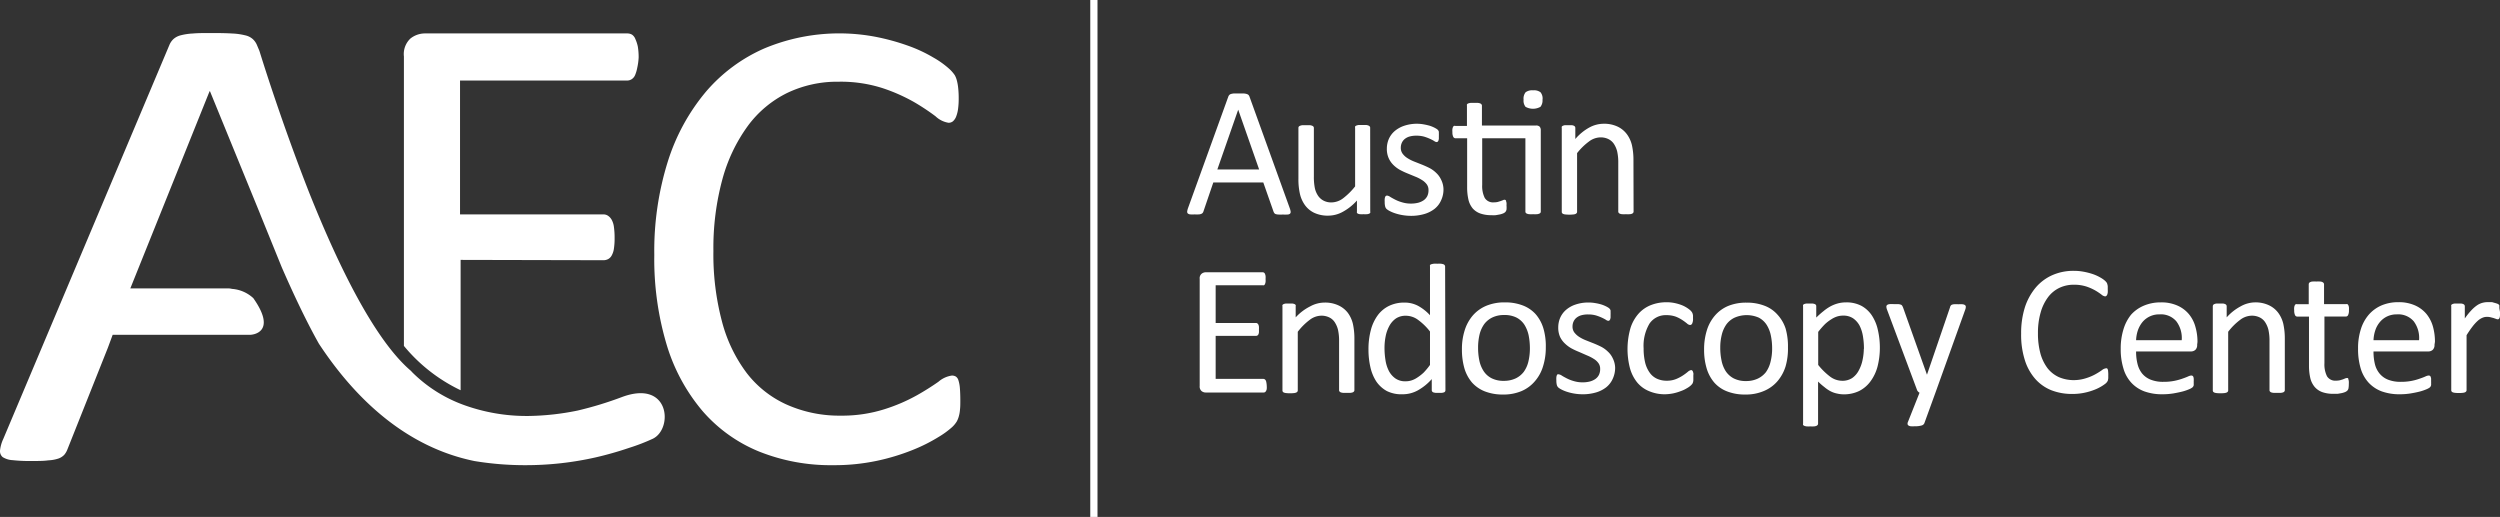 <svg xmlns="http://www.w3.org/2000/svg" viewBox="0 0 383.62 79.32"><rect x="0" y="0" width="383.62" height="79.32" fill="#333333" stroke="none"/><defs><style>.cls-1{fill:#fff;}</style></defs><g id="Layer_2" data-name="Layer 2"><g id="LOGOS_GO_HERE" data-name="LOGOS GO HERE"><path class="cls-1" d="M197.93,32a2.32,2.32,0,0,1,.12.5.37.37,0,0,1-.11.3.65.65,0,0,1-.38.12,6.41,6.41,0,0,1-.7,0,7.09,7.09,0,0,1-.71,0,1.62,1.62,0,0,1-.4-.07.43.43,0,0,1-.2-.14,1,1,0,0,1-.12-.21L193.85,28h-7.67l-1.51,4.43a.65.65,0,0,1-.11.22.49.49,0,0,1-.21.16,1.11,1.11,0,0,1-.38.09,5.67,5.67,0,0,1-.65,0,6.26,6.26,0,0,1-.68,0,.71.71,0,0,1-.37-.14.37.37,0,0,1-.1-.29,2.25,2.25,0,0,1,.12-.51l6.19-17.13a.76.76,0,0,1,.15-.25.59.59,0,0,1,.27-.16,2.29,2.29,0,0,1,.45-.08l.71,0,.76,0a2.37,2.37,0,0,1,.48.08.73.73,0,0,1,.29.16.87.87,0,0,1,.15.27ZM190,16.83h0L186.8,26h6.41Z"/><path class="cls-1" d="M210.26,32.46a.29.29,0,0,1,0,.19.35.35,0,0,1-.17.14,1,1,0,0,1-.34.08,3.68,3.68,0,0,1-.51,0,3.89,3.89,0,0,1-.53,0,.88.88,0,0,1-.33-.08.32.32,0,0,1-.16-.14.36.36,0,0,1,0-.19V30.77A8.11,8.11,0,0,1,206,32.53a4.64,4.64,0,0,1-2.17.56,4.87,4.87,0,0,1-2.16-.43,3.74,3.74,0,0,1-1.41-1.16,4.78,4.78,0,0,1-.78-1.71,10.06,10.06,0,0,1-.24-2.37V19.63a.38.38,0,0,1,.05-.19.47.47,0,0,1,.2-.14,1.43,1.43,0,0,1,.37-.09l.57,0,.57,0a1.34,1.34,0,0,1,.36.09.43.43,0,0,1,.19.14.31.31,0,0,1,.06.19V27.1a8.7,8.7,0,0,0,.16,1.81,3.45,3.45,0,0,0,.5,1.15,2.32,2.32,0,0,0,.85.74,2.53,2.53,0,0,0,1.2.26,3,3,0,0,0,1.76-.62,10.27,10.27,0,0,0,1.86-1.84v-9a.3.3,0,0,1,0-.19.43.43,0,0,1,.19-.14,1.58,1.58,0,0,1,.36-.09l.58,0,.57,0a1.34,1.34,0,0,1,.36.09.59.59,0,0,1,.19.14.31.31,0,0,1,.06.19Z"/><path class="cls-1" d="M221.5,29a3.92,3.92,0,0,1-.37,1.75,3.44,3.44,0,0,1-1,1.3,4.71,4.71,0,0,1-1.6.8,7.17,7.17,0,0,1-2,.27,7.8,7.8,0,0,1-1.31-.11,7.52,7.52,0,0,1-1.11-.27,5.24,5.24,0,0,1-.83-.34,2.56,2.56,0,0,1-.5-.32.83.83,0,0,1-.23-.4,2.65,2.65,0,0,1-.07-.7,3,3,0,0,1,0-.46,1.11,1.11,0,0,1,.07-.3.34.34,0,0,1,.12-.16.35.35,0,0,1,.18-.05,1.1,1.1,0,0,1,.46.19c.2.13.46.27.75.42a5.68,5.68,0,0,0,1.07.42,4.61,4.61,0,0,0,1.41.2,4.44,4.44,0,0,0,1.08-.13,2.69,2.69,0,0,0,.84-.38,1.75,1.75,0,0,0,.55-.63,2,2,0,0,0,.19-.92,1.45,1.45,0,0,0-.28-.91,2.59,2.59,0,0,0-.73-.65,5.81,5.81,0,0,0-1-.51L216,26.62a11.56,11.56,0,0,1-1.18-.55,4.6,4.6,0,0,1-1-.75,3.41,3.41,0,0,1-.73-1.05,3.47,3.47,0,0,1-.28-1.47,3.75,3.75,0,0,1,.29-1.45,3.46,3.46,0,0,1,.88-1.21,4.39,4.39,0,0,1,1.46-.83,6.09,6.09,0,0,1,2-.32,5.86,5.86,0,0,1,1,.09,9.25,9.25,0,0,1,.93.21,4.84,4.84,0,0,1,.7.28,3.67,3.67,0,0,1,.45.26.82.82,0,0,1,.19.2.6.6,0,0,1,.08.2c0,.07,0,.15,0,.26a3.79,3.79,0,0,1,0,.38c0,.17,0,.31,0,.42a1.67,1.67,0,0,1-.07.3.42.42,0,0,1-.12.16.3.3,0,0,1-.16.05.73.73,0,0,1-.37-.16,5.82,5.82,0,0,0-.63-.33,7.47,7.47,0,0,0-.9-.34,4.35,4.35,0,0,0-1.19-.15,3.8,3.8,0,0,0-1.06.13,2.05,2.05,0,0,0-.75.39,1.61,1.61,0,0,0-.44.59,1.81,1.81,0,0,0-.15.74,1.49,1.49,0,0,0,.29.93,2.66,2.66,0,0,0,.74.67,5.92,5.92,0,0,0,1,.51l1.19.47q.6.24,1.2.54a4.32,4.32,0,0,1,1,.73,3.3,3.3,0,0,1,.74,1A3.47,3.47,0,0,1,221.5,29Z"/><path class="cls-1" d="M235.69,19.26a.73.73,0,0,1,.59.2.87.87,0,0,1,.15.56V32.46a.36.36,0,0,1-.05.19.45.45,0,0,1-.2.14,1.07,1.07,0,0,1-.36.08,4.39,4.39,0,0,1-.56,0,4.62,4.62,0,0,1-.58,0,1.07,1.07,0,0,1-.36-.08.45.45,0,0,1-.2-.14.36.36,0,0,1-.05-.19V21.22h-6.63v7.15a4.09,4.09,0,0,0,.39,2,1.49,1.49,0,0,0,1.41.68,2.58,2.58,0,0,0,.58-.06l.46-.14.34-.13a.53.53,0,0,1,.25-.07.25.25,0,0,1,.24.17q0,.11.06.27a2.63,2.63,0,0,1,0,.43,3.56,3.56,0,0,1,0,.65.81.81,0,0,1-.18.36,1.05,1.05,0,0,1-.34.22,2.91,2.91,0,0,1-.52.16l-.62.11a4.82,4.82,0,0,1-.65,0,5,5,0,0,1-1.71-.26A2.81,2.81,0,0,1,226,32a3.28,3.28,0,0,1-.67-1.36,8.36,8.36,0,0,1-.2-1.93V21.22h-1.8A.4.4,0,0,1,223,21a1.53,1.53,0,0,1-.13-.74,2,2,0,0,1,0-.46,1.26,1.26,0,0,1,.09-.31.42.42,0,0,1,.15-.17.46.46,0,0,1,.21,0h1.78V16.21a.41.41,0,0,1,0-.18.35.35,0,0,1,.18-.15,1.33,1.33,0,0,1,.37-.09,4.45,4.45,0,0,1,.57,0,4.62,4.62,0,0,1,.58,0,1.34,1.34,0,0,1,.36.09.45.45,0,0,1,.18.15.32.32,0,0,1,.06.18v3.05Zm1-4a1.56,1.56,0,0,1-.31,1.13,2.34,2.34,0,0,1-2.29,0,1.52,1.52,0,0,1-.3-1.1,1.56,1.56,0,0,1,.31-1.13,1.67,1.67,0,0,1,1.15-.3,1.64,1.64,0,0,1,1.14.3A1.52,1.52,0,0,1,236.7,15.3Z"/><path class="cls-1" d="M250.67,32.46a.29.29,0,0,1-.06.19.38.38,0,0,1-.18.14,1,1,0,0,1-.36.08,4.45,4.45,0,0,1-.57,0,4.62,4.62,0,0,1-.58,0,1.07,1.07,0,0,1-.36-.08.44.44,0,0,1-.18-.14.29.29,0,0,1-.06-.19V25a7.66,7.66,0,0,0-.17-1.77,3.78,3.78,0,0,0-.5-1.15,2.17,2.17,0,0,0-.85-.74,2.68,2.68,0,0,0-1.2-.26,3,3,0,0,0-1.77.63A9.38,9.38,0,0,0,242,23.5v9a.29.29,0,0,1-.06.19.44.44,0,0,1-.18.14,1.07,1.07,0,0,1-.36.08,5.62,5.62,0,0,1-1.16,0,1.07,1.07,0,0,1-.36-.08.34.34,0,0,1-.18-.14.29.29,0,0,1-.05-.19V19.63a.38.38,0,0,1,0-.19.35.35,0,0,1,.17-.14,1.1,1.1,0,0,1,.33-.09l.52,0,.52,0a1.1,1.1,0,0,1,.33.09.45.45,0,0,1,.16.14.38.38,0,0,1,.05.19v1.7a7.66,7.66,0,0,1,2.16-1.77,4.6,4.6,0,0,1,2.17-.57,4.8,4.8,0,0,1,2.16.44,3.79,3.79,0,0,1,1.42,1.16,4.66,4.66,0,0,1,.78,1.7,10.55,10.55,0,0,1,.23,2.35Z"/><path class="cls-1" d="M194.38,59.22a2.76,2.76,0,0,1,0,.44.86.86,0,0,1-.1.32.52.52,0,0,1-.16.19.39.39,0,0,1-.21.06H185a1,1,0,0,1-.62-.22.91.91,0,0,1-.29-.78V42.78a.88.88,0,0,1,.29-.77,1,1,0,0,1,.62-.23h8.75a.37.37,0,0,1,.21.06.42.42,0,0,1,.15.19,1.58,1.58,0,0,1,.09.32,3.09,3.09,0,0,1,0,.47,2.81,2.81,0,0,1,0,.45,1.58,1.58,0,0,1-.09.32.45.45,0,0,1-.15.18.46.46,0,0,1-.21,0h-7.21v5.79h6.18a.37.37,0,0,1,.21.06.56.56,0,0,1,.16.18,1,1,0,0,1,.09.31,3.33,3.33,0,0,1,0,.48,2.85,2.85,0,0,1,0,.44,1.07,1.07,0,0,1-.09.3.41.41,0,0,1-.16.16.46.46,0,0,1-.21.05h-6.18v6.6h7.31a.39.39,0,0,1,.21.06.44.44,0,0,1,.16.17.93.93,0,0,1,.1.32A3.14,3.14,0,0,1,194.38,59.22Z"/><path class="cls-1" d="M207.83,59.87a.29.29,0,0,1-.06.19.45.45,0,0,1-.18.14,1.38,1.38,0,0,1-.36.08,4.45,4.45,0,0,1-.57,0,4.51,4.51,0,0,1-.58,0,1.38,1.38,0,0,1-.36-.08.45.45,0,0,1-.18-.14.29.29,0,0,1-.06-.19V52.36a7.66,7.66,0,0,0-.17-1.77,3.78,3.78,0,0,0-.5-1.15,2.09,2.09,0,0,0-.85-.74,2.71,2.71,0,0,0-1.2-.26,3,3,0,0,0-1.77.63,9.38,9.38,0,0,0-1.85,1.84v9a.29.29,0,0,1-.06.19.49.49,0,0,1-.19.14,1.21,1.21,0,0,1-.35.08,5.62,5.62,0,0,1-1.16,0,1.38,1.38,0,0,1-.36-.08.39.39,0,0,1-.18-.14.29.29,0,0,1-.05-.19V47a.38.38,0,0,1,0-.19.35.35,0,0,1,.17-.14,1.1,1.1,0,0,1,.33-.09l.52,0,.52,0a1.1,1.1,0,0,1,.33.09.45.45,0,0,1,.16.14.38.38,0,0,1,0,.19v1.7A7.66,7.66,0,0,1,201.07,47a4.6,4.6,0,0,1,2.17-.57,4.8,4.8,0,0,1,2.16.44A3.86,3.86,0,0,1,206.82,48a4.66,4.66,0,0,1,.78,1.7,10.55,10.55,0,0,1,.23,2.35Z"/><path class="cls-1" d="M221.8,59.87a.42.42,0,0,1-.05.2.38.38,0,0,1-.18.14,1.56,1.56,0,0,1-.32.07,3.23,3.23,0,0,1-.48,0,3.43,3.43,0,0,1-.5,0,2.09,2.09,0,0,1-.33-.07.44.44,0,0,1-.18-.14.34.34,0,0,1-.06-.2v-1.7a8.15,8.15,0,0,1-2.1,1.71,4.78,4.78,0,0,1-2.39.62A5,5,0,0,1,212.8,60a4.7,4.7,0,0,1-1.62-1.48,6.7,6.7,0,0,1-.9-2.2,12,12,0,0,1-.29-2.66,11.43,11.43,0,0,1,.36-3,6.67,6.67,0,0,1,1.06-2.28,4.73,4.73,0,0,1,1.73-1.44,5.31,5.31,0,0,1,2.38-.51,4.41,4.41,0,0,1,2.06.49,7.21,7.21,0,0,1,1.85,1.45V40.89a.49.49,0,0,1,0-.2.32.32,0,0,1,.19-.14,2.33,2.33,0,0,1,.37-.08,2.86,2.86,0,0,1,.56,0,3.09,3.09,0,0,1,.58,0,2,2,0,0,1,.36.08.4.4,0,0,1,.19.14.4.4,0,0,1,.07.2Zm-2.37-9a9.06,9.06,0,0,0-1.85-1.8,3.15,3.15,0,0,0-1.86-.62,2.68,2.68,0,0,0-1.52.42,3.27,3.27,0,0,0-1,1.13,5.48,5.48,0,0,0-.57,1.58,9,9,0,0,0-.18,1.8,11.85,11.85,0,0,0,.15,1.89,5.42,5.42,0,0,0,.52,1.65,3.25,3.25,0,0,0,1,1.15,2.62,2.62,0,0,0,1.54.44,3,3,0,0,0,.91-.13,3.45,3.45,0,0,0,.89-.43,6.82,6.82,0,0,0,1-.78A10.56,10.56,0,0,0,219.43,56Z"/><path class="cls-1" d="M237.2,53.31a9.47,9.47,0,0,1-.42,2.89,6.15,6.15,0,0,1-1.23,2.27A5.52,5.52,0,0,1,233.5,60a7.08,7.08,0,0,1-2.86.54,7.52,7.52,0,0,1-2.76-.47,5.18,5.18,0,0,1-2-1.37,5.94,5.94,0,0,1-1.17-2.18,10.42,10.42,0,0,1-.38-2.91,9.41,9.41,0,0,1,.41-2.88A6.41,6.41,0,0,1,226,48.41a5.6,5.6,0,0,1,2.05-1.48,7.19,7.19,0,0,1,2.86-.53,7.45,7.45,0,0,1,2.76.47,5.11,5.11,0,0,1,2,1.37,5.94,5.94,0,0,1,1.17,2.18A9.62,9.62,0,0,1,237.2,53.31Zm-2.44.16a10.37,10.37,0,0,0-.19-2,5.08,5.08,0,0,0-.64-1.62,3.24,3.24,0,0,0-1.21-1.11,4,4,0,0,0-1.9-.4,4.06,4.06,0,0,0-1.81.37,3.4,3.4,0,0,0-1.24,1,4.61,4.61,0,0,0-.73,1.6,8.55,8.55,0,0,0-.23,2,9.51,9.51,0,0,0,.19,2,4.71,4.71,0,0,0,.65,1.62,3.21,3.21,0,0,0,1.21,1.1,4,4,0,0,0,1.9.41,4.19,4.19,0,0,0,1.8-.37,3.42,3.42,0,0,0,1.25-1,4.43,4.43,0,0,0,.72-1.6A8.66,8.66,0,0,0,234.76,53.47Z"/><path class="cls-1" d="M247.84,56.38a4,4,0,0,1-.37,1.75,3.52,3.52,0,0,1-1,1.3,4.71,4.71,0,0,1-1.6.8,7.17,7.17,0,0,1-2,.27,7.8,7.8,0,0,1-1.31-.11,7.52,7.52,0,0,1-1.11-.27,5.24,5.24,0,0,1-.83-.34,2.56,2.56,0,0,1-.5-.32.83.83,0,0,1-.23-.4,2.65,2.65,0,0,1-.07-.7,3,3,0,0,1,0-.46,1.11,1.11,0,0,1,.07-.3.29.29,0,0,1,.12-.16.35.35,0,0,1,.18,0,1.1,1.1,0,0,1,.46.19c.2.13.46.27.75.42a5.68,5.68,0,0,0,1.07.42,4.61,4.61,0,0,0,1.41.2,4.44,4.44,0,0,0,1.08-.13,2.69,2.69,0,0,0,.84-.38,1.75,1.75,0,0,0,.55-.63,2,2,0,0,0,.19-.92,1.45,1.45,0,0,0-.28-.91,2.45,2.45,0,0,0-.73-.65,6.18,6.18,0,0,0-1-.51L242.3,54a11.56,11.56,0,0,1-1.18-.55,4.93,4.93,0,0,1-1-.75,3.41,3.41,0,0,1-.73-1,3.47,3.47,0,0,1-.28-1.47,3.75,3.75,0,0,1,.29-1.45,3.46,3.46,0,0,1,.88-1.21,4.23,4.23,0,0,1,1.46-.83,6.09,6.09,0,0,1,2.05-.32,5.86,5.86,0,0,1,1,.09,7.13,7.13,0,0,1,.93.21,4.84,4.84,0,0,1,.7.28,3.67,3.67,0,0,1,.45.26,1.08,1.08,0,0,1,.19.2.6.6,0,0,1,.08.2c0,.07,0,.15,0,.26a3.79,3.79,0,0,1,0,.38c0,.16,0,.31,0,.42a1.67,1.67,0,0,1-.07.3.55.55,0,0,1-.12.16.3.3,0,0,1-.16.05.73.73,0,0,1-.37-.16,5.82,5.82,0,0,0-.63-.33,7.47,7.47,0,0,0-.9-.34,4.35,4.35,0,0,0-1.19-.15,3.8,3.8,0,0,0-1.06.13,2.05,2.05,0,0,0-.75.39,1.61,1.61,0,0,0-.44.59,1.81,1.81,0,0,0-.15.74,1.49,1.49,0,0,0,.29.93,3,3,0,0,0,.74.67,5.92,5.92,0,0,0,1,.51l1.19.47q.6.24,1.2.54a4.32,4.32,0,0,1,1,.73,3.19,3.19,0,0,1,.74,1A3.47,3.47,0,0,1,247.84,56.38Z"/><path class="cls-1" d="M259.84,57.92c0,.16,0,.3,0,.42a1.17,1.17,0,0,1-.05.3,1,1,0,0,1-.08.21,1.83,1.83,0,0,1-.23.27,3.12,3.12,0,0,1-.61.44,4.76,4.76,0,0,1-1,.47,7.2,7.2,0,0,1-1.16.34,6.9,6.9,0,0,1-1.3.13A6.08,6.08,0,0,1,253,60a4.65,4.65,0,0,1-1.79-1.33,6.05,6.05,0,0,1-1.09-2.15,11.68,11.68,0,0,1,.08-6.2,6.1,6.1,0,0,1,1.27-2.23,5,5,0,0,1,1.9-1.29,6.45,6.45,0,0,1,2.35-.42,5.79,5.79,0,0,1,1.19.11,7.53,7.53,0,0,1,1.07.3,4.6,4.6,0,0,1,.86.43,4.09,4.09,0,0,1,.55.41,2,2,0,0,1,.23.27.88.88,0,0,1,.11.24,1.33,1.33,0,0,1,.06.3c0,.12,0,.26,0,.43a1.63,1.63,0,0,1-.13.78.37.37,0,0,1-.31.22.79.79,0,0,1-.49-.24c-.19-.15-.42-.33-.71-.52a5.48,5.48,0,0,0-1-.52,4.12,4.12,0,0,0-1.43-.23,3,3,0,0,0-2.61,1.3,6.65,6.65,0,0,0-.9,3.79,9.32,9.32,0,0,0,.23,2.17,4.48,4.48,0,0,0,.7,1.56,2.75,2.75,0,0,0,1.11.93,3.53,3.53,0,0,0,1.52.31,3.72,3.72,0,0,0,1.43-.26,6.15,6.15,0,0,0,1.06-.56,8.12,8.12,0,0,0,.75-.56,1,1,0,0,1,.48-.25.24.24,0,0,1,.17.06.39.39,0,0,1,.12.19,1.4,1.4,0,0,1,.08.35C259.83,57.56,259.84,57.73,259.84,57.92Z"/><path class="cls-1" d="M274.36,53.31A9.8,9.8,0,0,1,274,56.2a6.45,6.45,0,0,1-1.23,2.27A5.55,5.55,0,0,1,270.66,60a7,7,0,0,1-2.85.54,7.45,7.45,0,0,1-2.76-.47,5,5,0,0,1-2-1.37,5.94,5.94,0,0,1-1.17-2.18,10,10,0,0,1-.39-2.91,9.73,9.73,0,0,1,.41-2.88,6.27,6.27,0,0,1,1.23-2.28,5.49,5.49,0,0,1,2-1.48,7.24,7.24,0,0,1,2.87-.53,7.43,7.43,0,0,1,2.75.47,5,5,0,0,1,2,1.37A5.81,5.81,0,0,1,274,50.42,10,10,0,0,1,274.36,53.31Zm-2.43.16a9.6,9.6,0,0,0-.2-2,4.86,4.86,0,0,0-.64-1.62,3.24,3.24,0,0,0-1.21-1.11,4.64,4.64,0,0,0-3.7,0,3.32,3.32,0,0,0-1.24,1,4.61,4.61,0,0,0-.73,1.6,8,8,0,0,0-.24,2,9.49,9.49,0,0,0,.2,2,4.7,4.7,0,0,0,.64,1.62,3.32,3.32,0,0,0,1.22,1.1,4,4,0,0,0,1.9.41,4.11,4.11,0,0,0,1.79-.37,3.46,3.46,0,0,0,1.26-1,4.59,4.59,0,0,0,.71-1.6A8.15,8.15,0,0,0,271.93,53.47Z"/><path class="cls-1" d="M288.46,53.26a11.63,11.63,0,0,1-.36,3A6.73,6.73,0,0,1,287,58.55,4.88,4.88,0,0,1,285.28,60a5.34,5.34,0,0,1-2.38.51,4.32,4.32,0,0,1-1-.12,3.76,3.76,0,0,1-1-.35,5.13,5.13,0,0,1-.92-.62,10.38,10.38,0,0,1-1-.87V65a.36.36,0,0,1-.06.2.54.54,0,0,1-.18.14,1.34,1.34,0,0,1-.36.09,4.89,4.89,0,0,1-.58,0,4.71,4.71,0,0,1-.57,0,1.33,1.33,0,0,1-.37-.09.39.39,0,0,1-.18-.14.35.35,0,0,1,0-.2V47a.4.4,0,0,1,0-.2.35.35,0,0,1,.17-.14,1.33,1.33,0,0,1,.33-.08l.48,0,.5,0a1.36,1.36,0,0,1,.32.08.35.35,0,0,1,.17.14.31.31,0,0,1,.05.2v1.73a13,13,0,0,1,1.13-1,6.56,6.56,0,0,1,1.09-.74,5.4,5.4,0,0,1,1.13-.44,4.78,4.78,0,0,1,1.21-.15,4.91,4.91,0,0,1,2.39.54,4.56,4.56,0,0,1,1.6,1.49,6.59,6.59,0,0,1,.9,2.18A12,12,0,0,1,288.46,53.26Zm-2.44.27a11.7,11.7,0,0,0-.15-1.9,5.63,5.63,0,0,0-.51-1.64,3.23,3.23,0,0,0-1-1.14,2.65,2.65,0,0,0-1.53-.42,3.13,3.13,0,0,0-.91.13,3.67,3.67,0,0,0-.9.43,6.1,6.1,0,0,0-1,.77A12.87,12.87,0,0,0,279,50.93V56a10.32,10.32,0,0,0,1.85,1.81,3.13,3.13,0,0,0,1.83.62,2.7,2.7,0,0,0,1.53-.42,3.23,3.23,0,0,0,1-1.14,5.75,5.75,0,0,0,.59-1.6A8.88,8.88,0,0,0,286,53.53Z"/><path class="cls-1" d="M297,60.23l-1.71,4.71a.63.63,0,0,1-.43.35,3.56,3.56,0,0,1-1.07.12,4.68,4.68,0,0,1-.59,0,.84.84,0,0,1-.35-.12.33.33,0,0,1-.14-.23.67.67,0,0,1,.07-.34l1.77-4.46a.61.61,0,0,1-.24-.19.63.63,0,0,1-.16-.27l-4.58-12.26a1.53,1.53,0,0,1-.11-.47.37.37,0,0,1,.11-.27.8.8,0,0,1,.38-.13,4.12,4.12,0,0,1,.68,0l.67,0a1.46,1.46,0,0,1,.38.08.37.37,0,0,1,.21.17,2,2,0,0,1,.14.29l3.66,10.29h0l3.54-10.35a.6.6,0,0,1,.2-.35,1,1,0,0,1,.37-.11,4.16,4.16,0,0,1,.7,0,4,4,0,0,1,.65,0,.8.8,0,0,1,.38.13.34.34,0,0,1,.12.27,1.32,1.32,0,0,1-.09.43Z"/><path class="cls-1" d="M323.51,57.62c0,.15,0,.28,0,.4a2.34,2.34,0,0,1-.05.3c0,.08-.06.16-.09.22a1.66,1.66,0,0,1-.2.25,4.9,4.9,0,0,1-.6.43,6.58,6.58,0,0,1-1.13.57,9.31,9.31,0,0,1-1.56.47,8.77,8.77,0,0,1-1.91.19,8.63,8.63,0,0,1-3.25-.59,6.57,6.57,0,0,1-2.46-1.77,8,8,0,0,1-1.57-2.89,12.82,12.82,0,0,1-.55-4,13.15,13.15,0,0,1,.59-4.09,9.12,9.12,0,0,1,1.66-3,7.15,7.15,0,0,1,2.56-1.9,8,8,0,0,1,3.3-.65,7.91,7.91,0,0,1,1.55.15,10.16,10.16,0,0,1,1.4.37,6.72,6.72,0,0,1,1.14.53,3.94,3.94,0,0,1,.69.49,2.08,2.08,0,0,1,.25.29.85.85,0,0,1,.09.24,1.4,1.4,0,0,1,.06.32c0,.12,0,.27,0,.44a3.48,3.48,0,0,1,0,.49,1.33,1.33,0,0,1-.08.33.54.54,0,0,1-.14.2.32.32,0,0,1-.19.07,1.1,1.1,0,0,1-.56-.28,9.31,9.31,0,0,0-.93-.62,7.74,7.74,0,0,0-1.37-.61,6.16,6.16,0,0,0-1.94-.28,5.09,5.09,0,0,0-2.25.5,4.73,4.73,0,0,0-1.72,1.44A7.1,7.1,0,0,0,313.12,48a11.21,11.21,0,0,0-.4,3.15,11.64,11.64,0,0,0,.38,3.1,6.74,6.74,0,0,0,1.09,2.25,4.72,4.72,0,0,0,1.74,1.37,5.81,5.81,0,0,0,2.34.46A6.25,6.25,0,0,0,320.2,58a7.35,7.35,0,0,0,1.4-.61,10.2,10.2,0,0,0,.95-.6,1.17,1.17,0,0,1,.59-.27.31.31,0,0,1,.17,0,.3.3,0,0,1,.12.16,1.23,1.23,0,0,1,.06.34A4.19,4.19,0,0,1,323.51,57.62Z"/><path class="cls-1" d="M337.15,52.9a1,1,0,0,1-.28.79,1,1,0,0,1-.64.24h-8.45a7.56,7.56,0,0,0,.22,1.92,3.73,3.73,0,0,0,.71,1.47,3.25,3.25,0,0,0,1.31.94,5.11,5.11,0,0,0,2,.33,8,8,0,0,0,1.63-.15,8.68,8.68,0,0,0,1.24-.34c.35-.12.63-.23.86-.33a1.36,1.36,0,0,1,.51-.15.41.41,0,0,1,.18.05.31.31,0,0,1,.12.15.84.84,0,0,1,.06.28,2.75,2.75,0,0,1,0,.43,3.11,3.11,0,0,1,0,.32,1.5,1.5,0,0,1,0,.24.43.43,0,0,1-.07.2.61.61,0,0,1-.13.16,2,2,0,0,1-.46.26,7.48,7.48,0,0,1-1,.35q-.61.16-1.41.3a10.42,10.42,0,0,1-1.72.14,8,8,0,0,1-2.77-.44,5.18,5.18,0,0,1-2-1.32,5.44,5.44,0,0,1-1.22-2.18,10,10,0,0,1-.42-3.05,9.77,9.77,0,0,1,.43-3A6.54,6.54,0,0,1,327,48.3,5.49,5.49,0,0,1,329,46.89a6.51,6.51,0,0,1,2.55-.49,6,6,0,0,1,2.57.49,4.81,4.81,0,0,1,1.75,1.3,5.18,5.18,0,0,1,1,1.92,8.26,8.26,0,0,1,.33,2.36Zm-2.37-.7a4.25,4.25,0,0,0-.83-2.9,3.1,3.1,0,0,0-2.57-1.06,3.32,3.32,0,0,0-2.64,1.2,4.25,4.25,0,0,0-.69,1.26,5.37,5.37,0,0,0-.27,1.5Z"/><path class="cls-1" d="M350.6,59.87a.29.29,0,0,1-.06.19.45.45,0,0,1-.18.14,1.38,1.38,0,0,1-.36.08,4.45,4.45,0,0,1-.57,0,4.51,4.51,0,0,1-.58,0,1.38,1.38,0,0,1-.36-.08.45.45,0,0,1-.18-.14.29.29,0,0,1-.06-.19V52.36a7.66,7.66,0,0,0-.17-1.77,3.78,3.78,0,0,0-.5-1.15,2.09,2.09,0,0,0-.85-.74,2.71,2.71,0,0,0-1.2-.26,3,3,0,0,0-1.77.63,9.38,9.38,0,0,0-1.85,1.84v9a.29.29,0,0,1-.06.19.49.49,0,0,1-.19.14,1.21,1.21,0,0,1-.35.08,5.62,5.62,0,0,1-1.16,0,1.38,1.38,0,0,1-.36-.08.49.49,0,0,1-.19-.14.36.36,0,0,1-.05-.19V47a.38.38,0,0,1,.05-.19.35.35,0,0,1,.17-.14,1.1,1.1,0,0,1,.33-.09l.52,0,.52,0a1,1,0,0,1,.32.09.41.41,0,0,1,.17.14.38.38,0,0,1,.05.19v1.7A7.66,7.66,0,0,1,343.84,47,4.6,4.6,0,0,1,346,46.4a4.8,4.8,0,0,1,2.16.44A3.79,3.79,0,0,1,349.59,48a4.66,4.66,0,0,1,.78,1.7,10.55,10.55,0,0,1,.23,2.35Z"/><path class="cls-1" d="M360.42,58.93a3.77,3.77,0,0,1-.05.66.68.68,0,0,1-.18.35,1.05,1.05,0,0,1-.34.22,2.91,2.91,0,0,1-.52.16l-.62.11c-.22,0-.44,0-.65,0a5,5,0,0,1-1.71-.26,2.81,2.81,0,0,1-1.17-.8,3.28,3.28,0,0,1-.67-1.36,8.36,8.36,0,0,1-.2-1.93v-7.5h-1.8a.38.38,0,0,1-.34-.22,1.66,1.66,0,0,1-.13-.74,2,2,0,0,1,0-.46,1.14,1.14,0,0,1,.09-.31.42.42,0,0,1,.15-.17.46.46,0,0,1,.21,0h1.78V43.62a.37.37,0,0,1,.05-.18.35.35,0,0,1,.18-.15.87.87,0,0,1,.37-.09,4.45,4.45,0,0,1,.57,0,4.62,4.62,0,0,1,.58,0,.86.86,0,0,1,.36.09.45.45,0,0,1,.18.15.3.3,0,0,1,.06.18v3.05H360a.39.39,0,0,1,.2,0,.42.42,0,0,1,.15.17,1.14,1.14,0,0,1,.09.31,3,3,0,0,1,0,.46,1.53,1.53,0,0,1-.13.74.36.36,0,0,1-.34.22h-3.29v7.16a4.09,4.09,0,0,0,.39,2,1.49,1.49,0,0,0,1.41.68,2.58,2.58,0,0,0,.58-.06l.46-.14.34-.14a.65.65,0,0,1,.26-.06.22.22,0,0,1,.13,0,.23.23,0,0,1,.1.13q0,.1.06.27A2.63,2.63,0,0,1,360.42,58.93Z"/><path class="cls-1" d="M373.57,52.9a1,1,0,0,1-.28.79,1,1,0,0,1-.64.24h-8.44a8.06,8.06,0,0,0,.21,1.92,3.62,3.62,0,0,0,.72,1.47,3.21,3.21,0,0,0,1.3.94,5.15,5.15,0,0,0,2,.33,8.11,8.11,0,0,0,1.64-.15,8.51,8.51,0,0,0,1.23-.34c.35-.12.64-.23.86-.33a1.47,1.47,0,0,1,.51-.15.35.35,0,0,1,.18.05.31.31,0,0,1,.12.15,1.13,1.13,0,0,1,.07.28c0,.12,0,.26,0,.43a2.88,2.88,0,0,1,0,.32,1.57,1.57,0,0,1,0,.24.93.93,0,0,1-.07.2,1.83,1.83,0,0,1-.13.16,2.27,2.27,0,0,1-.46.26,7.48,7.48,0,0,1-1,.35c-.41.11-.88.21-1.42.3a10.42,10.42,0,0,1-1.72.14,8.05,8.05,0,0,1-2.77-.44,5.22,5.22,0,0,1-2-1.32,5.57,5.57,0,0,1-1.23-2.18,10.33,10.33,0,0,1-.41-3.05,9.47,9.47,0,0,1,.43-3,6.23,6.23,0,0,1,1.23-2.24,5.49,5.49,0,0,1,1.95-1.41,6.51,6.51,0,0,1,2.55-.49,6.08,6.08,0,0,1,2.57.49,4.81,4.81,0,0,1,1.75,1.3,5.33,5.33,0,0,1,1,1.92,8.62,8.62,0,0,1,.32,2.36Zm-2.37-.7a4.25,4.25,0,0,0-.82-2.9,3.13,3.13,0,0,0-2.57-1.06,3.39,3.39,0,0,0-1.54.33,3.27,3.27,0,0,0-1.1.87,3.84,3.84,0,0,0-.69,1.26,5.37,5.37,0,0,0-.27,1.5Z"/><path class="cls-1" d="M383.62,47.88c0,.21,0,.39,0,.53a1.31,1.31,0,0,1-.06.34.4.4,0,0,1-.11.18.24.24,0,0,1-.17.07.88.88,0,0,1-.28-.07l-.37-.13-.47-.12a2.38,2.38,0,0,0-.55-.06,1.73,1.73,0,0,0-.7.15,2.52,2.52,0,0,0-.72.47,6.38,6.38,0,0,0-.79.87c-.28.36-.58.8-.91,1.32v8.44a.29.29,0,0,1-.06.19.54.54,0,0,1-.18.14,1.38,1.38,0,0,1-.36.08,5.62,5.62,0,0,1-1.16,0,1.38,1.38,0,0,1-.36-.08.39.39,0,0,1-.18-.14.29.29,0,0,1-.05-.19V47a.38.38,0,0,1,0-.19.35.35,0,0,1,.17-.14,1.1,1.1,0,0,1,.33-.09l.52,0,.52,0a1.1,1.1,0,0,1,.33.09.45.45,0,0,1,.16.14.38.38,0,0,1,.05.19v1.87a9.74,9.74,0,0,1,1-1.25,5.31,5.31,0,0,1,.88-.77,2.74,2.74,0,0,1,.82-.38,3.24,3.24,0,0,1,.82-.11l.42,0c.15,0,.32,0,.49.08a4.28,4.28,0,0,1,.46.13.86.86,0,0,1,.29.14.47.47,0,0,1,.12.14,1.56,1.56,0,0,1,0,.16c0,.07,0,.17,0,.29Z"/><polygon class="cls-1" points="167.3 79.32 167.3 0 168.41 0 168.41 79.32 167.3 79.32 167.3 79.32"/><path class="cls-1" d="M147.36,61.43c0,.54,0,1-.05,1.4a5,5,0,0,1-.18,1.05,3.43,3.43,0,0,1-.32.8,4.1,4.1,0,0,1-.7.85,13.27,13.27,0,0,1-2.1,1.53,25.31,25.31,0,0,1-4,2,33,33,0,0,1-5.45,1.65,31.36,31.36,0,0,1-6.72.67,29.51,29.51,0,0,1-11.38-2.1,22.9,22.9,0,0,1-8.65-6.2A28.28,28.28,0,0,1,102.33,53a45.77,45.77,0,0,1-1.93-13.88,45.88,45.88,0,0,1,2.08-14.35,31.17,31.17,0,0,1,5.83-10.68,24.93,24.93,0,0,1,9-6.67,29.82,29.82,0,0,1,17-1.78,34.19,34.19,0,0,1,4.9,1.33,22.13,22.13,0,0,1,4,1.85,13.73,13.73,0,0,1,2.42,1.72,5.51,5.51,0,0,1,.88,1,3.42,3.42,0,0,1,.32.82,7.25,7.25,0,0,1,.2,1.13,13.6,13.6,0,0,1,.08,1.55,11.77,11.77,0,0,1-.1,1.7,5.08,5.08,0,0,1-.3,1.17,1.86,1.86,0,0,1-.48.7,1.05,1.05,0,0,1-.68.23,3.76,3.76,0,0,1-2-1,33.62,33.62,0,0,0-3.24-2.15,26.84,26.84,0,0,0-4.83-2.15,21,21,0,0,0-6.81-1,17.74,17.74,0,0,0-7.87,1.72,16.62,16.62,0,0,0-6.06,5.08,25,25,0,0,0-3.89,8.17,40.23,40.23,0,0,0-1.38,11,40.16,40.16,0,0,0,1.33,10.88,22.64,22.64,0,0,0,3.82,7.9,16.06,16.06,0,0,0,6.11,4.8A19.82,19.82,0,0,0,129,63.78a21.51,21.51,0,0,0,6.76-1,26.4,26.4,0,0,0,4.93-2.12A39.43,39.43,0,0,0,144,58.58a4,4,0,0,1,2.06-.95,1.17,1.17,0,0,1,.61.15,1.06,1.06,0,0,1,.4.58,5.19,5.19,0,0,1,.22,1.17C147.33,60,147.36,60.67,147.36,61.43Z"/><path class="cls-1" d="M63.06,56.91c-5.64-4.8-11.23-16.35-15.64-27.41C44,20.78,41.22,12.37,39.81,7.82l-.37-.88A2.6,2.6,0,0,0,38.79,6a2.57,2.57,0,0,0-1.17-.58,10.08,10.08,0,0,0-2-.28c-.82-.05-1.86-.07-3.11-.07s-2.14,0-2.91.07a9.28,9.28,0,0,0-1.88.28A2.62,2.62,0,0,0,26.61,6a2.62,2.62,0,0,0-.62.91L.5,67.36A5.6,5.6,0,0,0,0,69.14a1.19,1.19,0,0,0,.41,1,3.16,3.16,0,0,0,1.53.47,23.48,23.48,0,0,0,2.79.13c1.09,0,2,0,2.67-.1A5.74,5.74,0,0,0,9,70.35a2.28,2.28,0,0,0,.85-.55,2.75,2.75,0,0,0,.47-.78l6.23-15.65.74-2h7.09l14.1,0s4.22-.18.39-5.62a5.38,5.38,0,0,0-3.27-1.42,2.72,2.72,0,0,0-.63-.08H20L32.16,14h.06l7.67,18.76h0l.1.26L43.23,41c1.6,3.68,3.67,8.13,5.71,11.75l.32.48C54.48,61,62.13,68.57,72.82,70.75a47.49,47.49,0,0,0,7.91.63,48.64,48.64,0,0,0,5.35-.3,48.38,48.38,0,0,0,5.34-.9,52.35,52.35,0,0,0,5.13-1.46,29.82,29.82,0,0,0,3.63-1.4c3.13-1.52,2.63-9.13-4.73-6.4A54.74,54.74,0,0,1,88.63,63a39.8,39.8,0,0,1-7.52.83,28.27,28.27,0,0,1-10-1.71,21.69,21.69,0,0,1-7.86-5Z"/><path class="cls-1" d="M92.59,39.93a1.53,1.53,0,0,0,.74-.18,1.35,1.35,0,0,0,.55-.58,3,3,0,0,0,.33-1.06,10.18,10.18,0,0,0,.1-1.57,11.61,11.61,0,0,0-.1-1.67,3.11,3.11,0,0,0-.33-1.11,1.79,1.79,0,0,0-.55-.63,1.23,1.23,0,0,0-.74-.23h-22V12.36h25.6a1.32,1.32,0,0,0,.73-.2,1.39,1.39,0,0,0,.53-.63,5.3,5.3,0,0,0,.33-1.11A9.32,9.32,0,0,0,98,8.82a9.84,9.84,0,0,0-.13-1.69A5.63,5.63,0,0,0,97.5,6,1.43,1.43,0,0,0,97,5.33a1.4,1.4,0,0,0-.73-.2H65.18a3.59,3.59,0,0,0-2.2.78,3.28,3.28,0,0,0-1,2.76V53.08a25.49,25.49,0,0,0,8.7,6.8v-20Z"/></g></g></svg>